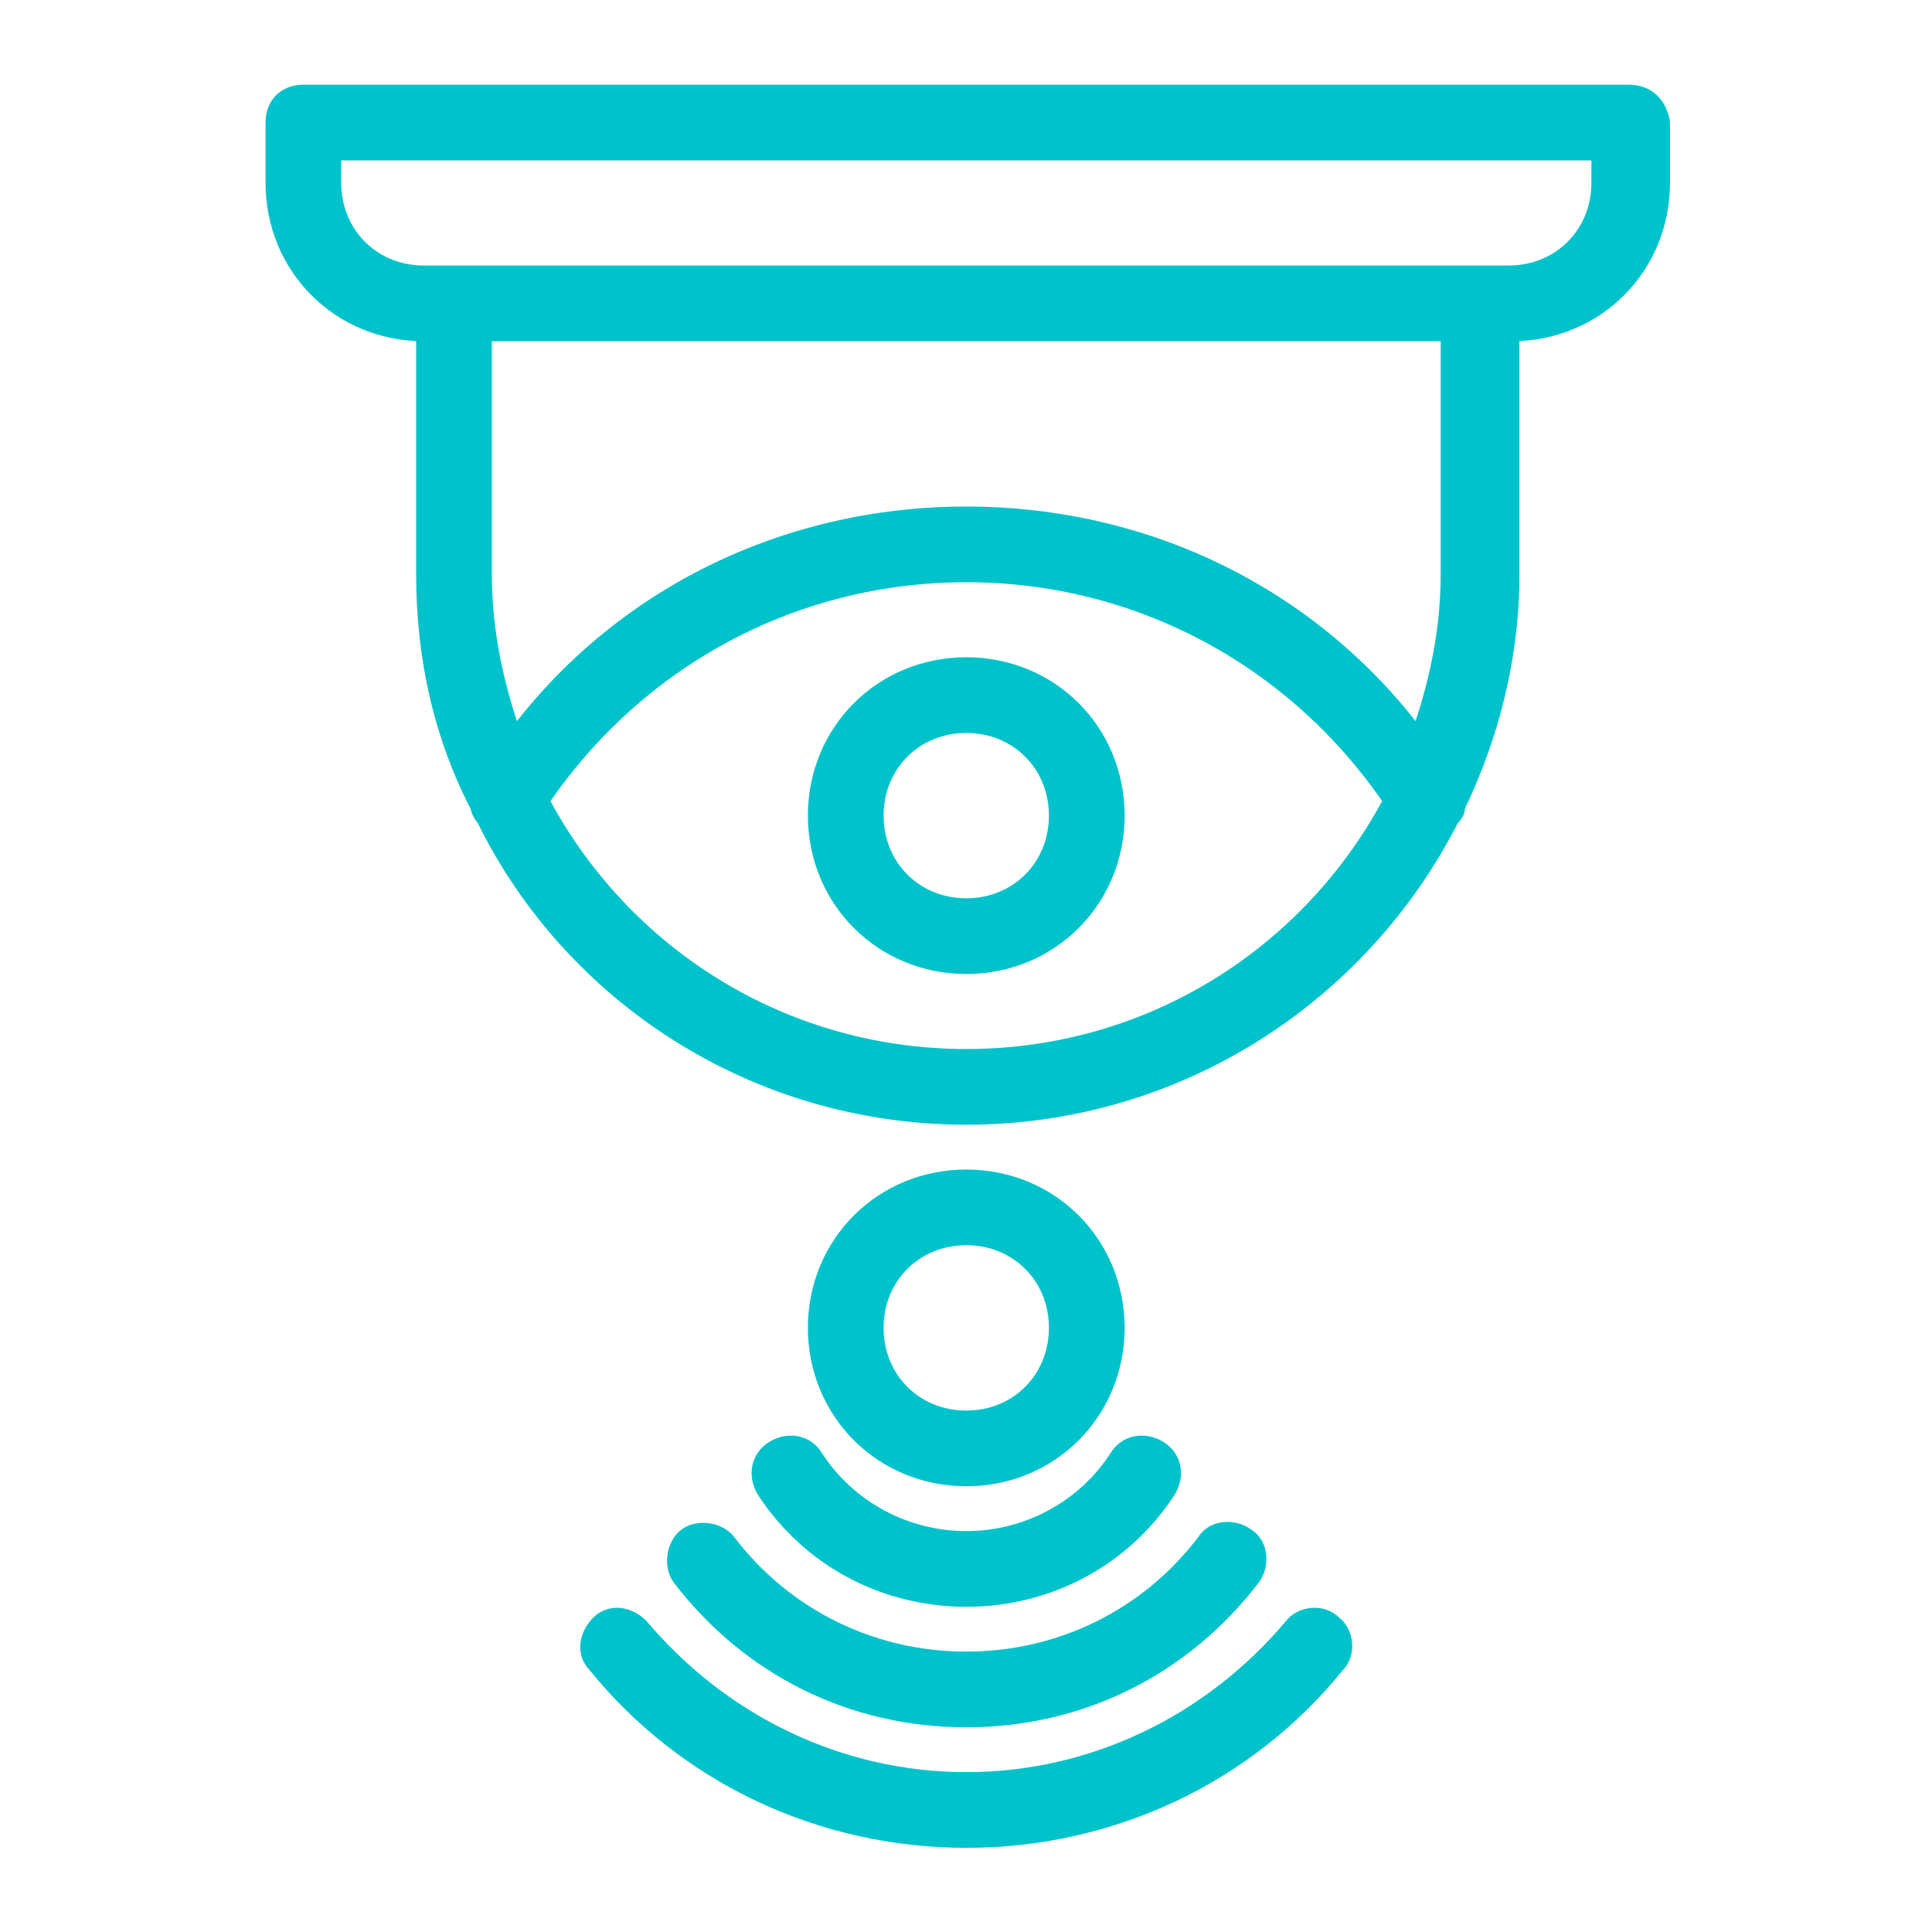 <?xml version="1.0" encoding="UTF-8"?>
<svg xmlns="http://www.w3.org/2000/svg" xmlns:xlink="http://www.w3.org/1999/xlink" width="76" viewBox="0 0 56.88 57" height="76" preserveAspectRatio="xMidYMid meet">
  <defs>
    <clipPath id="762d499b6c">
      <path d="M 5 0.059 L 52 0.059 L 52 56.938 L 5 56.938 Z M 5 0.059 " clip-rule="nonzero"></path>
    </clipPath>
  </defs>
  <path stroke-linecap="butt" transform="matrix(0.889, 0, 0, 0.889, 0, 0.06)" fill-opacity="1" fill="#00c2cb" fill-rule="nonzero" stroke-linejoin="miter" d="M 32.002 49.001 C 34.801 49.001 36.999 46.799 36.999 43.999 C 36.999 41.199 34.801 39.002 32.002 39.002 C 29.202 39.002 27 41.199 27 43.999 C 27 46.799 29.202 49.001 32.002 49.001 Z M 32.002 41.001 C 33.698 41.001 34.999 42.298 34.999 43.999 C 34.999 45.7 33.698 47.001 32.002 47.001 C 30.301 47.001 29 45.7 29 43.999 C 29 42.298 30.301 41.001 32.002 41.001 Z M 32.002 41.001 " stroke="#00c2cb" stroke-width="0.512" stroke-opacity="1" stroke-miterlimit="4"></path>
  <path stroke-linecap="butt" transform="matrix(0.889, 0, 0, 0.889, 0, 0.06)" fill-opacity="1" fill="#00c2cb" fill-rule="nonzero" stroke-linejoin="miter" d="M 25.602 47.999 C 25.101 48.302 25 48.9 25.299 49.401 C 26.802 51.699 29.299 53 32.002 53 C 34.7 53 37.201 51.699 38.7 49.401 C 38.999 48.9 38.902 48.302 38.401 47.999 C 37.9 47.7 37.298 47.801 36.999 48.302 C 35.9 49.998 34.001 51.001 32.002 51.001 C 30.002 51.001 28.099 49.998 27 48.302 C 26.701 47.801 26.099 47.7 25.602 47.999 Z M 25.602 47.999 " stroke="#00c2cb" stroke-width="0.512" stroke-opacity="1" stroke-miterlimit="4"></path>
  <path stroke-linecap="butt" transform="matrix(0.889, 0, 0, 0.889, 0, 0.06)" fill-opacity="1" fill="#00c2cb" fill-rule="nonzero" stroke-linejoin="miter" d="M 24.099 51.102 C 23.8 50.702 23.101 50.601 22.701 50.899 C 22.301 51.198 22.2 51.902 22.499 52.302 C 24.798 55.299 28.2 57 32.002 57 C 35.799 57 39.201 55.299 41.5 52.302 C 41.799 51.902 41.799 51.198 41.302 50.899 C 40.902 50.601 40.199 50.601 39.9 51.102 C 38.001 53.598 35.1 55 32.002 55 C 28.899 55 26.002 53.598 24.099 51.102 Z M 24.099 51.102 " stroke="#00c2cb" stroke-width="0.512" stroke-opacity="1" stroke-miterlimit="4"></path>
  <path fill="#00c2cb" d="M 38.039 47.965 C 35.641 50.809 32.172 52.496 28.441 52.496 C 24.707 52.496 21.242 50.809 18.84 47.965 C 18.484 47.609 17.953 47.52 17.598 47.875 C 17.242 48.23 17.152 48.762 17.508 49.117 C 20.176 52.406 24.176 54.273 28.441 54.273 C 32.707 54.273 36.707 52.406 39.371 49.117 C 39.727 48.762 39.637 48.141 39.281 47.875 C 38.926 47.52 38.305 47.609 38.039 47.965 Z M 47.992 2.727 L 8.887 2.727 C 8.355 2.727 8 3.082 8 3.613 L 8 5.391 C 8 7.883 9.953 9.836 12.441 9.836 L 12.441 16.945 C 12.441 19.434 12.977 21.746 14.043 23.789 C 14.043 23.879 14.133 24.055 14.219 24.145 C 16.797 29.391 22.219 32.945 28.441 32.945 C 34.66 32.945 40.082 29.391 42.75 24.145 C 42.836 24.055 42.926 23.969 42.926 23.789 C 43.902 21.746 44.527 19.434 44.527 16.945 L 44.527 9.836 C 47.016 9.836 48.969 7.883 48.969 5.391 L 48.969 3.613 C 48.883 3.082 48.527 2.727 47.992 2.727 Z M 28.441 31.168 C 23.02 31.168 18.309 28.145 15.91 23.613 C 18.754 19.434 23.375 16.945 28.441 16.945 C 33.508 16.945 38.129 19.434 40.973 23.613 C 38.57 28.145 33.863 31.168 28.441 31.168 Z M 42.66 16.945 C 42.66 18.637 42.305 20.234 41.77 21.746 C 38.66 17.57 33.773 15.168 28.441 15.168 C 23.109 15.168 18.219 17.57 15.109 21.746 C 14.574 20.234 14.219 18.637 14.219 16.945 L 14.219 9.836 L 42.66 9.836 Z M 47.105 5.391 C 47.105 6.902 45.949 8.059 44.438 8.059 L 12.441 8.059 C 10.93 8.059 9.777 6.902 9.777 5.391 L 9.777 4.504 L 47.105 4.504 Z M 47.105 5.391 " fill-opacity="1" fill-rule="nonzero"></path>
  <g clip-path="url(#762d499b6c)">
    <path stroke-linecap="butt" transform="matrix(0.889, 0, 0, 0.889, 0, 0.06)" fill="none" stroke-linejoin="miter" d="M 42.801 53.901 C 40.102 57.101 36.199 59 32.002 59 C 27.8 59 23.901 57.101 21.198 53.901 C 20.798 53.501 20.2 53.4 19.8 53.8 C 19.4 54.2 19.299 54.798 19.699 55.198 C 22.701 58.899 27.202 61 32.002 61 C 36.801 61 41.302 58.899 44.299 55.198 C 44.699 54.798 44.598 54.099 44.198 53.8 C 43.798 53.4 43.1 53.501 42.801 53.901 Z M 54 3 L 9.999 3 C 9.401 3 9.001 3.4 9.001 3.998 L 9.001 5.998 C 9.001 8.802 11.199 11 13.999 11 L 13.999 18.999 C 13.999 21.799 14.601 24.401 15.801 26.699 C 15.801 26.8 15.902 26.998 15.999 27.099 C 18.899 33.002 25 37.002 32.002 37.002 C 38.999 37.002 45.099 33.002 48.101 27.099 C 48.198 26.998 48.299 26.902 48.299 26.699 C 49.398 24.401 50.101 21.799 50.101 18.999 L 50.101 11 C 52.901 11 55.098 8.802 55.098 5.998 L 55.098 3.998 C 55.002 3.4 54.602 3 54 3 Z M 32.002 35.002 C 25.901 35.002 20.6 31.6 17.902 26.502 C 21.101 21.799 26.301 18.999 32.002 18.999 C 37.702 18.999 42.902 21.799 46.101 26.502 C 43.398 31.6 38.102 35.002 32.002 35.002 Z M 48 18.999 C 48 20.902 47.6 22.7 46.998 24.401 C 43.499 19.702 38.001 16.999 32.002 16.999 C 26.002 16.999 20.499 19.702 17.001 24.401 C 16.399 22.7 15.999 20.902 15.999 18.999 L 15.999 11 L 48 11 Z M 53.002 5.998 C 53.002 7.699 51.701 9 50 9 L 13.999 9 C 12.298 9 11.001 7.699 11.001 5.998 L 11.001 5 L 53.002 5 Z M 53.002 5.998 " stroke="#00c2cb" stroke-width="0.512" stroke-opacity="1" stroke-miterlimit="4"></path>
  </g>
  <path stroke-linecap="butt" transform="matrix(0.889, 0, 0, 0.889, 0, 0.06)" fill-opacity="1" fill="#00c2cb" fill-rule="nonzero" stroke-linejoin="miter" d="M 32.002 22.001 C 29.202 22.001 27 24.198 27 26.998 C 27 29.798 29.202 32 32.002 32 C 34.801 32 36.999 29.798 36.999 26.998 C 36.999 24.198 34.801 22.001 32.002 22.001 Z M 32.002 30 C 30.301 30 29 28.699 29 26.998 C 29 25.302 30.301 24.001 32.002 24.001 C 33.698 24.001 34.999 25.302 34.999 26.998 C 34.999 28.699 33.698 30 32.002 30 Z M 32.002 30 " stroke="#00c2cb" stroke-width="0.512" stroke-opacity="1" stroke-miterlimit="4"></path>
</svg>
